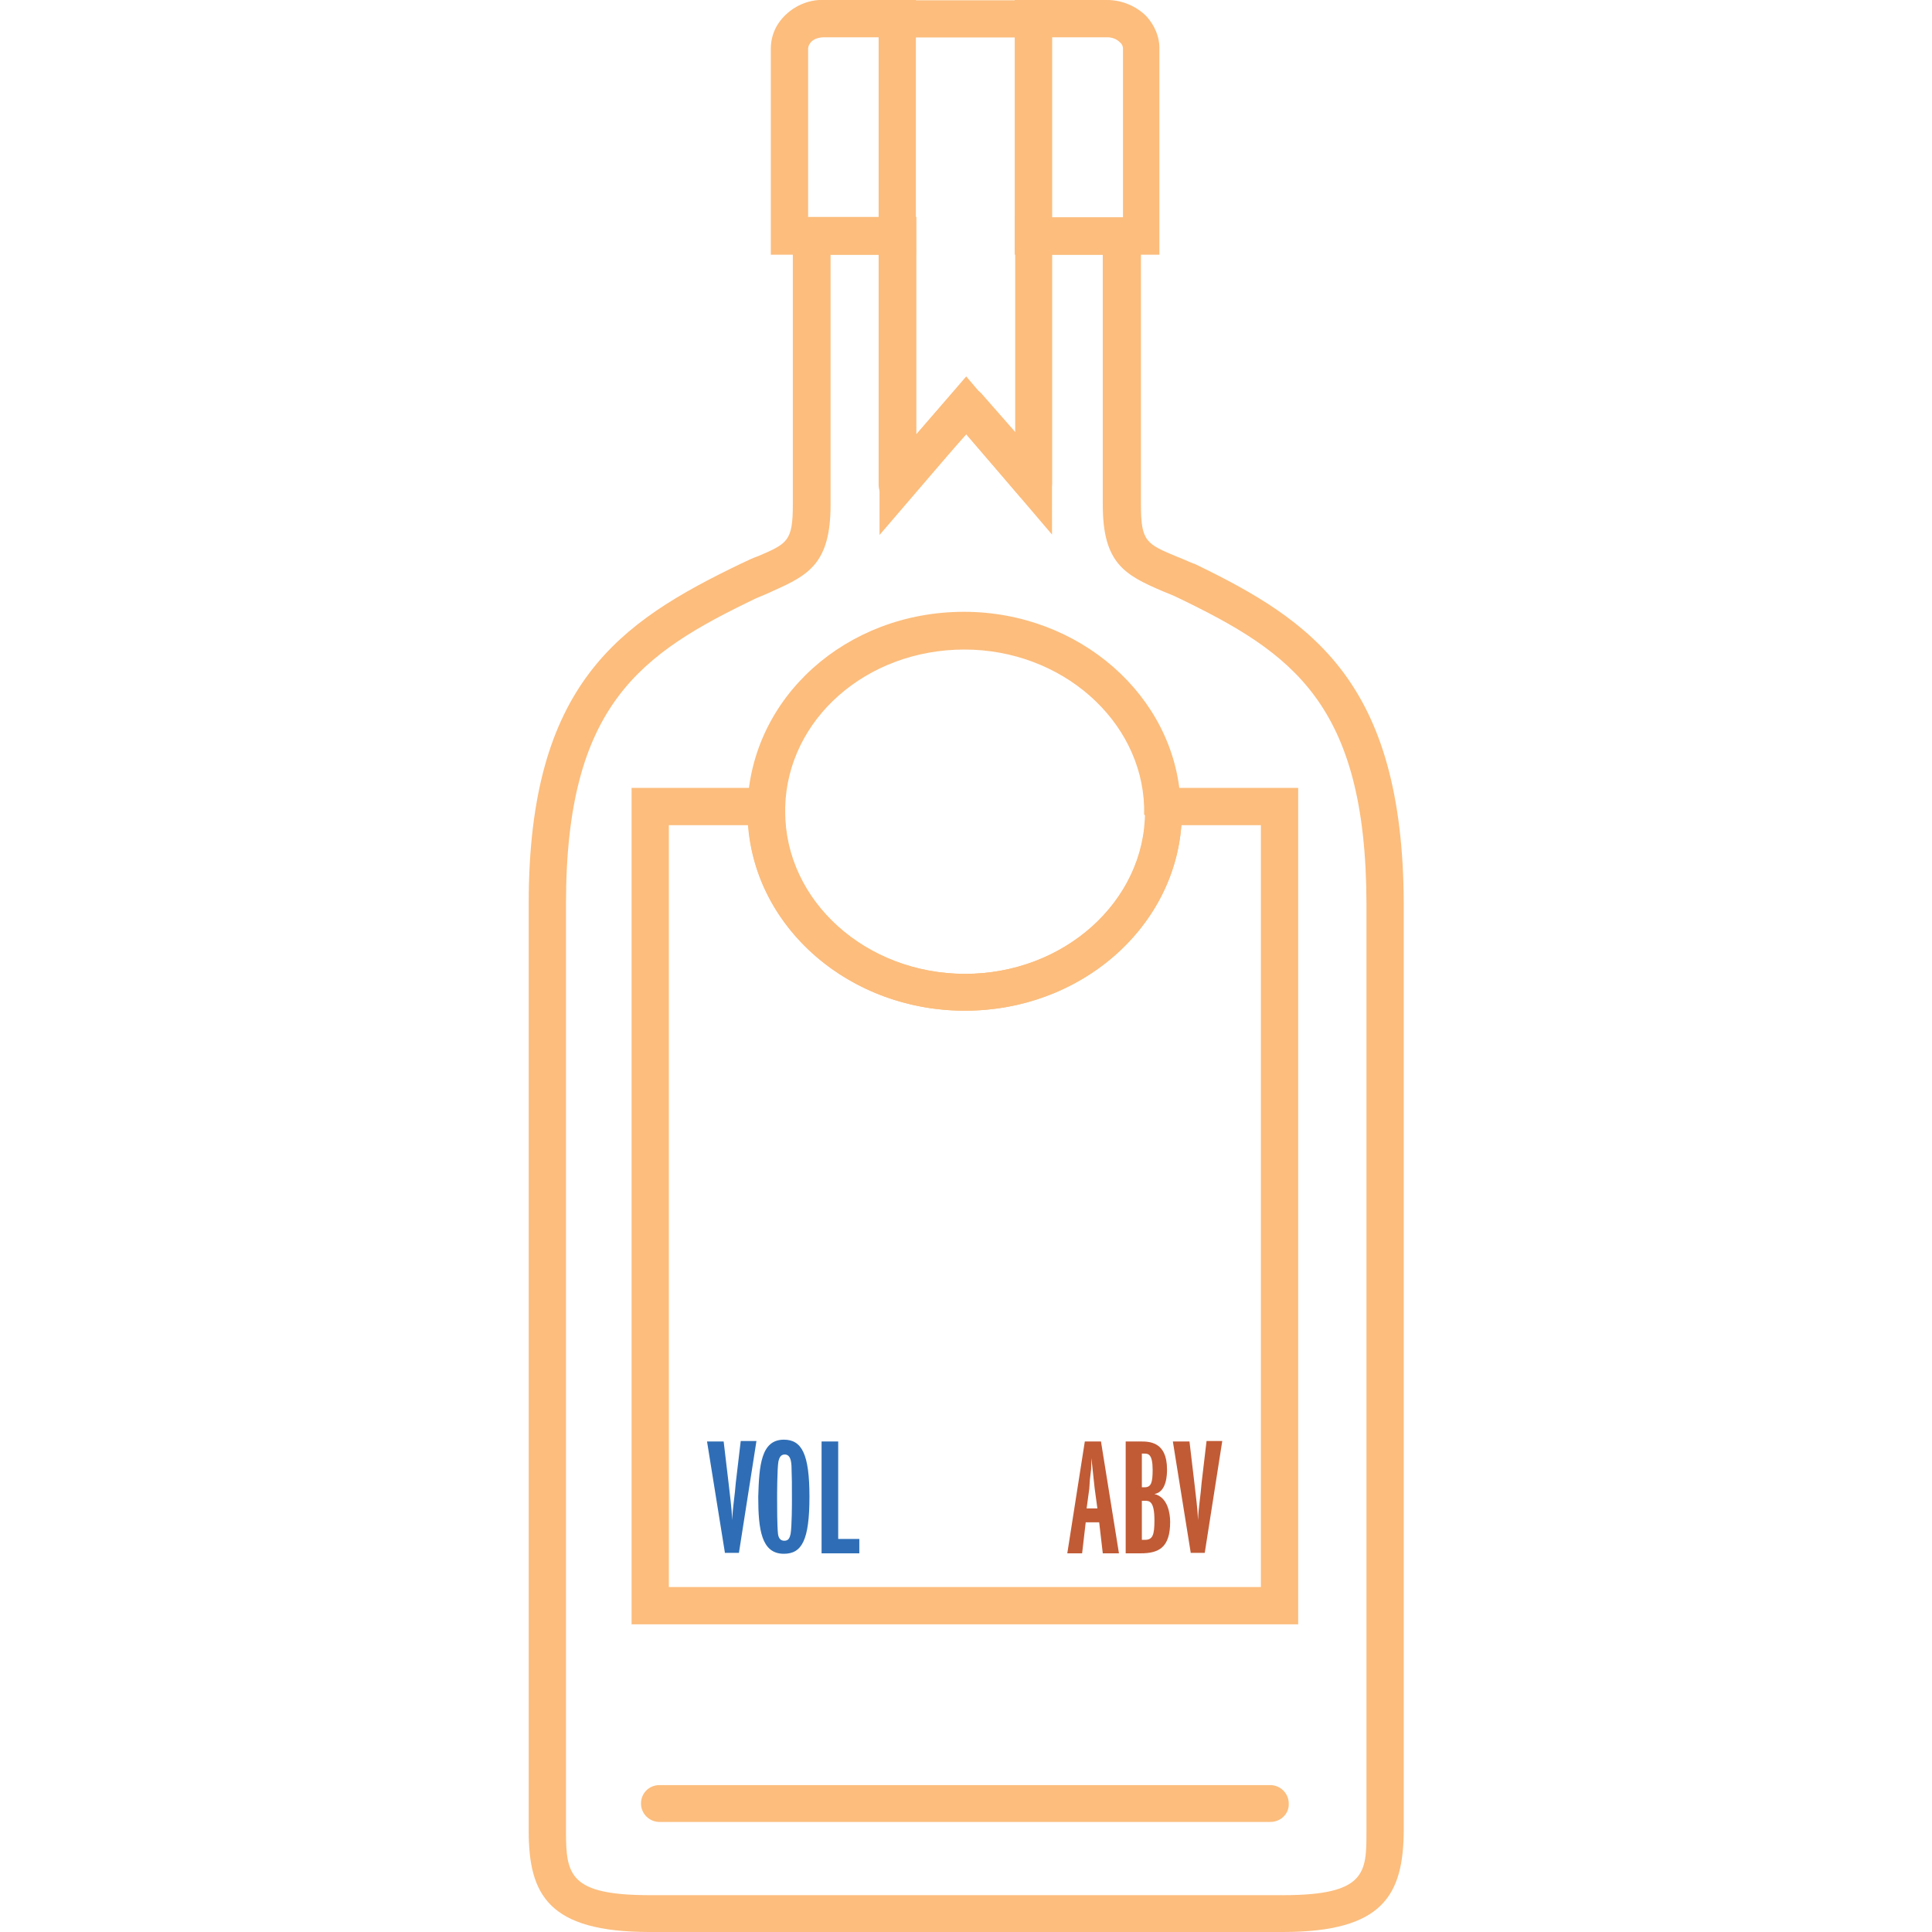 <?xml version="1.0" encoding="UTF-8"?>
<svg xmlns="http://www.w3.org/2000/svg" xmlns:xlink="http://www.w3.org/1999/xlink" version="1.1" id="Layer_1" x="0px" y="0px" viewBox="0 0 430.1 430.1" style="enable-background:new 0 0 430.1 430.1;" xml:space="preserve"> <style type="text/css"> .st0{fill:#FCBD7D;} .st1{fill:none;} .st2{enable-background:new ;} .st3{fill:#2F6EB6;} .st4{fill:#C15B35;} </style> <g> <g> <g> <path class="st0" d="M203.9,56.7h-32.3V10.9c0-2.9,1.1-5.5,3.3-7.6c2.3-2.2,5.5-3.5,8.8-3.3h20.2V56.7z M179.9,48.4h15.8V8.3 h-12.2c-1.1,0-2.2,0.3-2.9,1c-0.3,0.4-0.7,0.8-0.7,1.7V48.4z"></path> </g> <g> <path class="st0" d="M258.2,56.7h-32.3V0h20.6c3.3,0,6.5,1.4,8.7,3.6c1.9,2.1,3,4.7,2.9,7.5v45.6H258.2z M234.2,48.4h15.8V10.9 c0-0.7-0.3-1.2-0.7-1.5c-0.7-0.7-1.7-1.1-2.8-1.1h-12.3C234.2,8.3,234.2,48.4,234.2,48.4z"></path> </g> <g> <path class="st0" d="M285.6,430.1h-141c-22.5,0-26.9-8.3-26.9-22.5V201.1c0-48.9,20.3-62.6,47-75.5c1.5-0.7,2.9-1.4,4.1-1.8 c6.5-2.8,7.7-3.3,7.7-11.5v-64h27.5v48.4l11.1-12.9L226,96.6V48.4H254v64c0,8.2,1.2,8.7,8.2,11.6c1.1,0.4,2.3,1,3.6,1.5h0.1 c26.3,12.7,46.4,26.4,46.6,75.5v206.5C312.4,421.8,308,430.1,285.6,430.1z M184.9,56.7v55.7c0,12.9-4.8,15.6-12.7,19.1 c-1.2,0.6-2.5,1.1-3.9,1.7c-25.6,12.3-42.3,23.6-42.3,68v206.5c0,9.7,0.8,14.2,18.7,14.2h141c18.5,0,18.5-5.1,18.5-14.2V201.1 c-0.1-44.5-16.6-55.8-41.9-68c-1.2-0.6-2.3-1-3.5-1.5c-8.4-3.6-13.3-6.2-13.3-19.2V56.7h-11.3V119l-19.1-22.4l-19.3,22.5V56.7 H184.9z"></path> </g> <g> <path class="st0" d="M289.1,361.6H140.6V175.4h34.1v5.3c0,19.9,18,36.1,40.1,36.1s40.1-16.2,40.1-36.1v-5.3h34.1V361.6z M148.9,353.3h131.8V183.7h-17.7c-1.7,23.1-22.7,41.3-48.2,41.3s-46.6-18.2-48.2-41.3h-17.7V353.3z"></path> </g> <g> <path class="st0" d="M214.8,225c-26.7,0-48.4-19.9-48.4-44.4v-1.1c0.8-24.3,22-43.3,48.2-43.3c25.7,0,47,18.8,48.2,42.2 c0.3,1,0.3,1.8,0.3,2.1C263.2,205.1,241.5,225,214.8,225z M214.7,144.6c-21.8,0-39.4,15.5-39.9,35.1v1c0,19.9,18,36.1,40.1,36.1 c21.8,0,39.5-15.8,40.1-35.2l-0.3-0.3v-1.7C254.1,160.3,236.3,144.6,214.7,144.6z"></path> </g> <g> <path class="st0" d="M282.8,405.6h-136c-2.2,0-4.1-1.8-4.1-4.1c0-2.3,1.8-4.1,4.1-4.1h136c2.2,0,4.1,1.8,4.1,4.1 C287,403.8,285.1,405.6,282.8,405.6z"></path> </g> </g> <g> <g> <rect x="157.2" y="320.9" class="st1" width="54.2" height="25.2"></rect> </g> <g class="st2"> <g> <path class="st3" d="M161.4,345.8l-4-24.9h3.7l1.1,9.3c0.3,2.8,0.7,5.5,0.8,8.2c0.1-2.8,0.6-5.5,0.8-8.3l1.1-9.3h3.5l-3.9,24.9 h-3.2C161.4,345.7,161.4,345.8,161.4,345.8z"></path> </g> <g> <path class="st3" d="M174.5,320.5c4,0,5.7,3.2,5.7,12.7c0,9.7-1.7,12.7-5.7,12.7c-5,0-5.7-5.4-5.7-12.7 C169,326.3,169.4,320.5,174.5,320.5z M173.2,341.5c0.1,0.7,0.4,1.5,1.4,1.5c1,0,1.2-0.7,1.4-1.5c0.3-1.7,0.3-7,0.3-7.5 c0-3.6,0-5.1-0.1-7.7c-0.1-1.8-0.6-2.5-1.5-2.5s-1.2,0.7-1.4,1.5c-0.3,1.5-0.3,8-0.3,8.2C173,335.3,173,339.7,173.2,341.5z"></path> </g> <g> <path class="st3" d="M182.9,345.8v-24.9h3.7v21.7h4.7v3.2H182.9z"></path> </g> </g> <g> <rect x="218.3" y="320.9" class="st1" width="54.2" height="26.4"></rect> </g> <g class="st2"> <g> <path class="st4" d="M245.5,345.8l-0.8-6.9h-3l-0.8,6.9h-3.3l3.9-24.9h3.6l4,24.9H245.5z M244.3,335.8l-0.6-4.4 c-0.1-1.2-0.7-6.1-0.7-6.8c0,0.7-0.1,1.4-0.1,2.5c-0.3,2.3-0.3,2.6-0.4,4.3l-0.6,4.4L244.3,335.8L244.3,335.8z"></path> </g> <g> <path class="st4" d="M250.6,320.9h3.3c1.9,0,5.9,0,5.9,6.2c0,1,0,5-2.8,5.5c3,0.7,3.5,4.4,3.5,6.2c0,5.8-2.6,7-6.6,7h-3.3V320.9 z M254.2,331.1h0.6c1.5,0,1.8-1.1,1.8-3.9c0-3.5-1-3.6-1.8-3.6h-0.6V331.1z M254.2,342.8h0.7c1.7,0,2.1-1.1,2.1-4.3 c0-4.3-1.1-4.4-2.1-4.4h-0.7V342.8z"></path> </g> <g> <path class="st4" d="M265.1,345.8l-4-24.9h3.7l1.1,9.3c0.3,2.8,0.7,5.5,0.8,8.2c0.1-2.8,0.6-5.5,0.8-8.3l1.1-9.3h3.5l-3.9,24.9 h-3.2C265.1,345.7,265.1,345.8,265.1,345.8z"></path> </g> </g> </g> <g> <path class="st0" d="M199.6,112.1c-0.6,0-1-0.1-1.4-0.3c-1.7-0.6-2.6-2.2-2.6-3.9V4.2c0-2.2,1.8-4.1,4.1-4.1h30.4 c2.2,0,4.1,1.8,4.1,4.1v103.5c0,1.7-1.1,3.3-2.6,3.9c-1.7,0.6-3.5,0.1-4.6-1.1l-11.9-13.8l-12.6,14 C202,111.5,200.7,112.1,199.6,112.1z M203.8,8.3v88.6l8.2-9.4c0.8-1,1.9-1.4,3.2-1.4l0,0c1.2,0,2.3,0.6,3.2,1.4l7.9,9V8.3H203.8z"></path> </g> <g> <path class="st0" d="M230,8.3h-30.4c-2.2,0-4.1-1.8-4.1-4.1s1.8-4.1,4.1-4.1H230c2.2,0,4.1,1.8,4.1,4.1S232.3,8.3,230,8.3z"></path> </g> </g> </svg>
